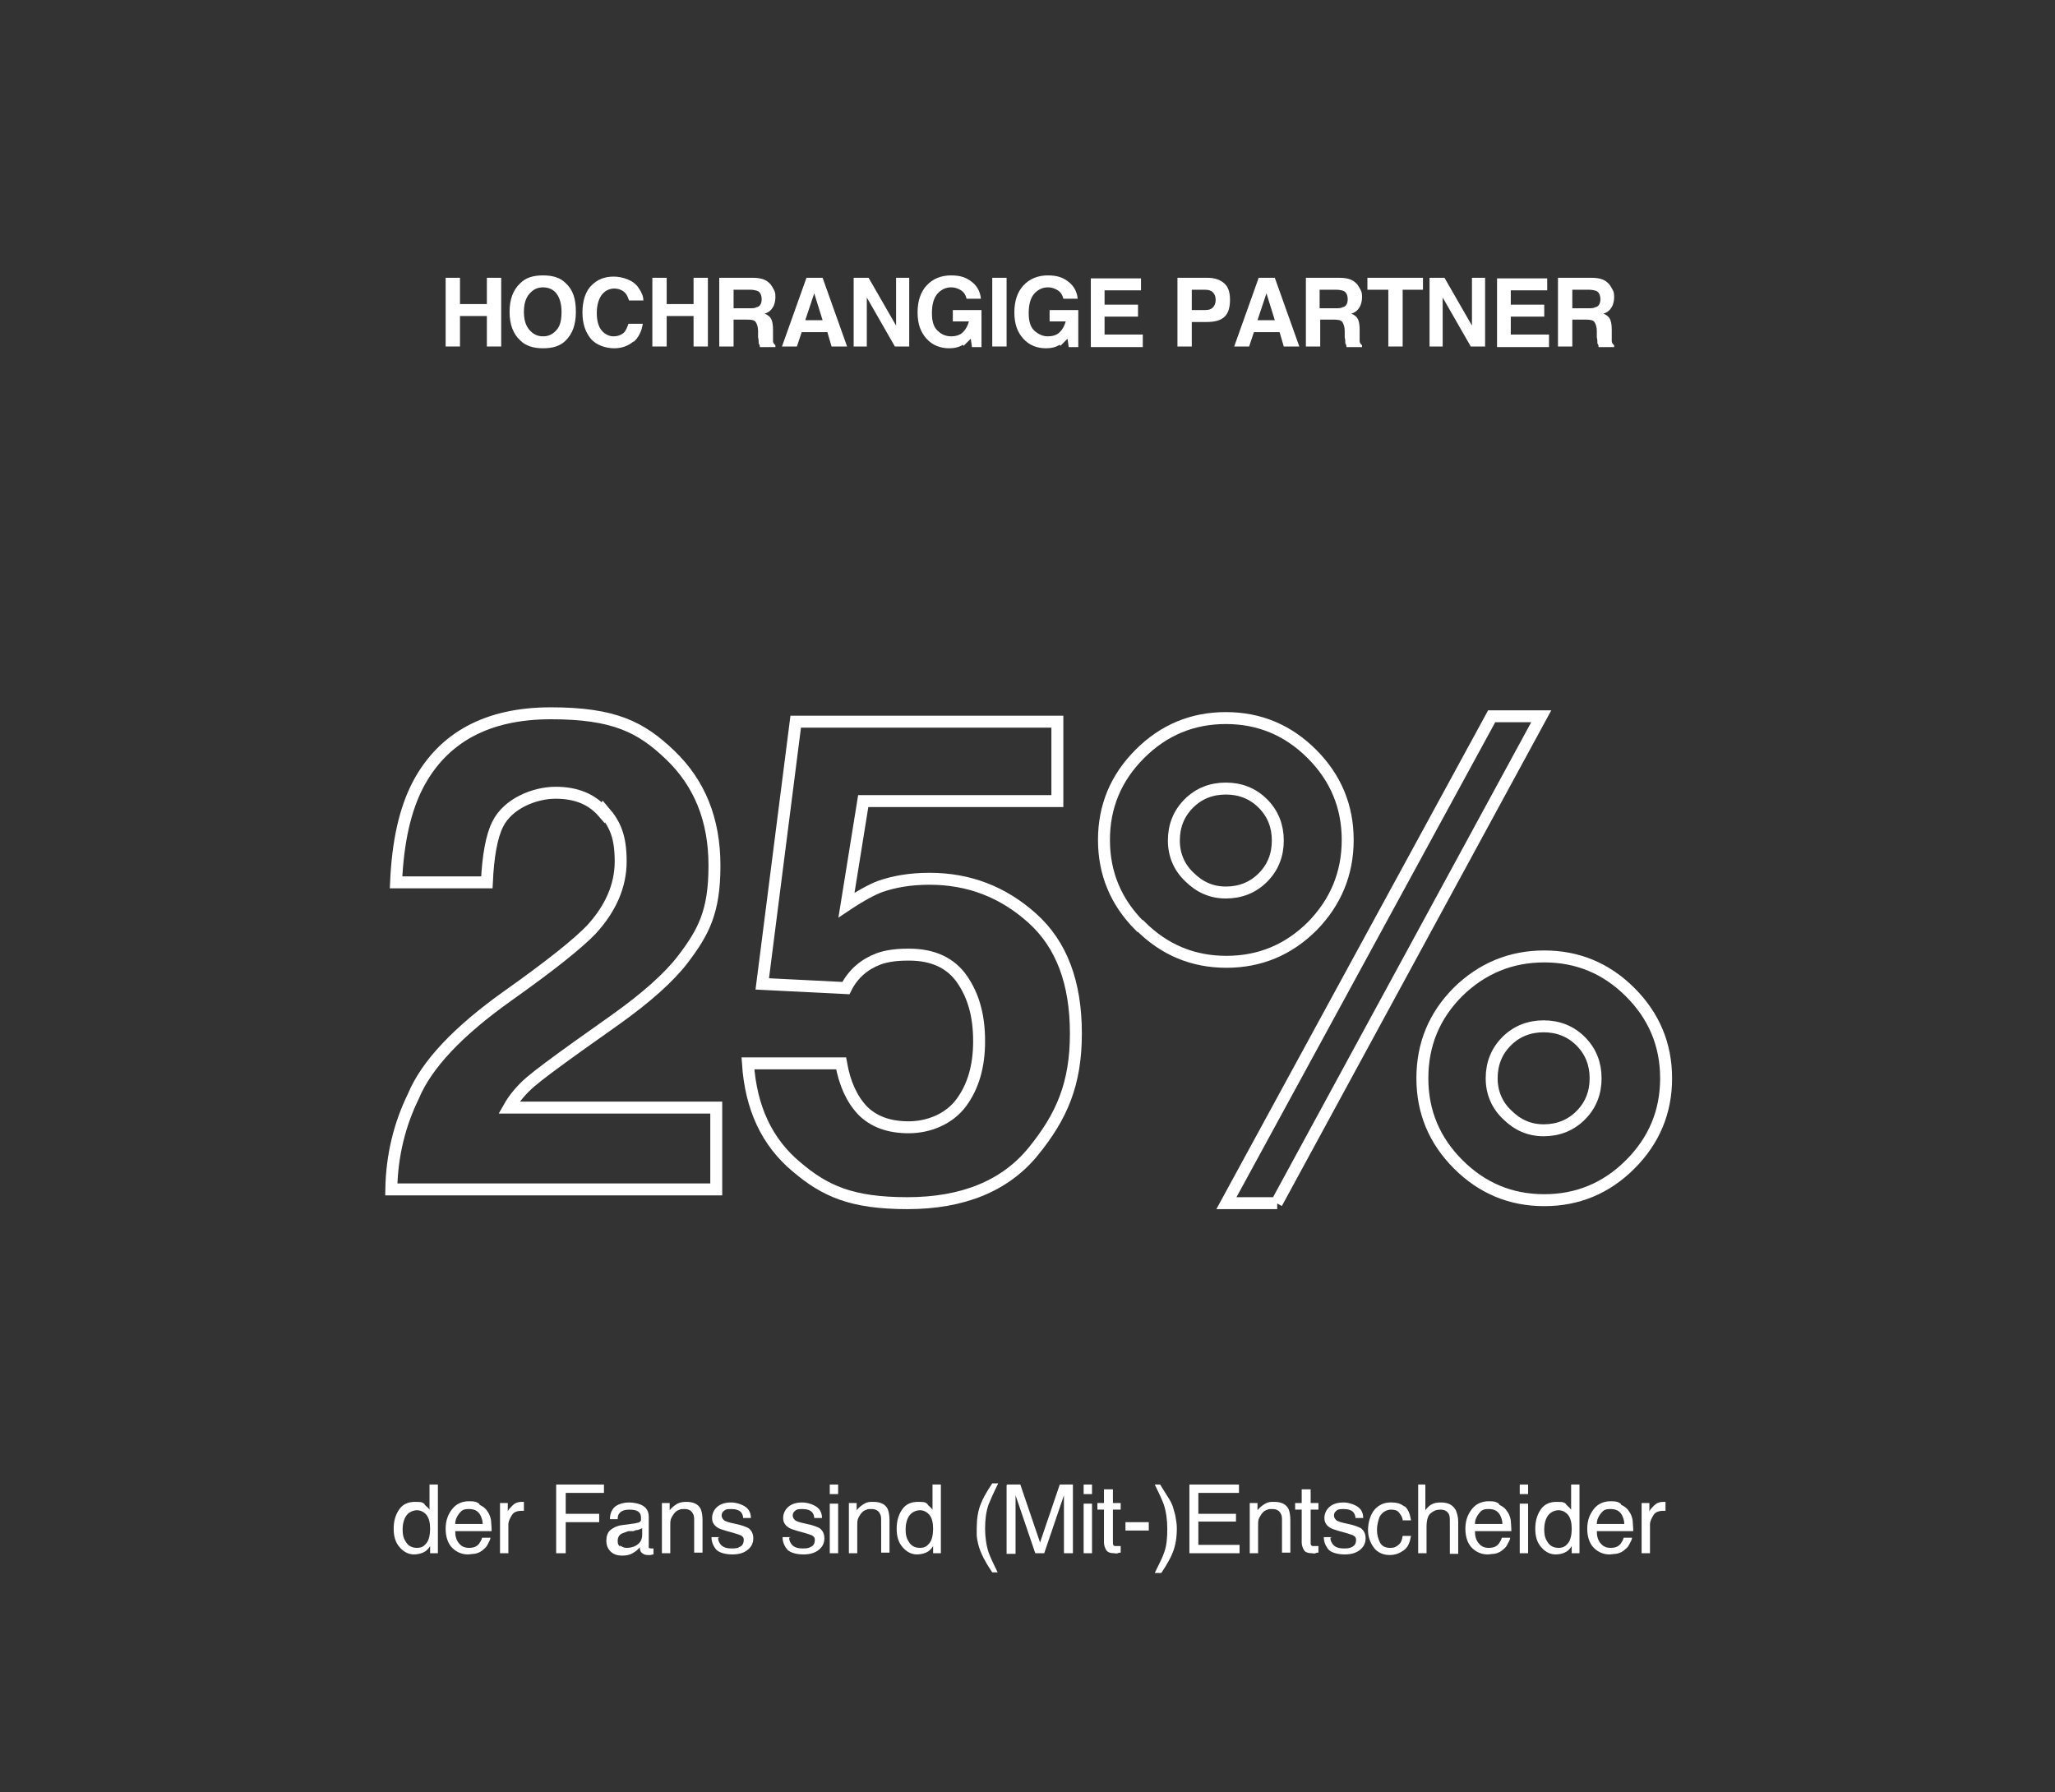 <?xml version="1.0" encoding="UTF-8"?><svg xmlns="http://www.w3.org/2000/svg" version="1.1" viewBox="0 0 344 300"><rect x="0" y="0" width="344" height="300" fill="#333333" stroke="none"/><defs><style> .cls-1 { fill: #fff; } .cls-2 { fill: none; stroke: #fff; stroke-miterlimit: 10; stroke-width: 2px; } </style></defs><g><g id="DESIGN"><g><path class="cls-1" d="M81.5,58v-5.1h-4.5v5.1h-2.4v-11.5h2.4v4.4h4.5v-4.4h2.4v11.5h-2.4Z"/><path class="cls-1" d="M90.9,58.3c-1.6,0-2.9-.4-3.8-1.3-1.2-1.1-1.8-2.7-1.8-4.8s.6-3.7,1.8-4.8c.9-.9,2.1-1.3,3.8-1.3s2.9.4,3.8,1.3c1.2,1.1,1.7,2.6,1.7,4.8s-.6,3.7-1.7,4.8c-.9.9-2.1,1.3-3.8,1.3ZM93.2,55.2c.6-.7.8-1.7.8-3s-.3-2.3-.8-3-1.3-1.1-2.3-1.1-1.7.4-2.3,1.1-.9,1.7-.9,3,.3,2.3.9,3,1.3,1.1,2.3,1.1,1.7-.4,2.3-1.1Z"/><path class="cls-1" d="M106.1,57.1c-.9.8-2,1.2-3.3,1.2s-3-.5-3.9-1.6c-.9-1.1-1.4-2.5-1.4-4.4s.5-3.6,1.6-4.6c.9-.9,2.1-1.4,3.6-1.4s3.4.6,4.2,1.9c.5.7.8,1.4.8,2.1h-2.4c-.2-.6-.4-1-.6-1.2-.4-.5-1.1-.8-1.9-.8s-1.6.4-2.1,1.1-.8,1.7-.8,3,.3,2.3.8,2.9,1.2,1,2,1,1.5-.3,1.9-.8c.2-.3.4-.7.6-1.3h2.4c-.2,1.3-.7,2.3-1.6,3.1Z"/><path class="cls-1" d="M116.1,58v-5.1h-4.5v5.1h-2.4v-11.5h2.4v4.4h4.5v-4.4h2.4v11.5h-2.4Z"/><path class="cls-1" d="M125.3,53.5h-2.5v4.5h-2.4v-11.5h5.6c.8,0,1.4.1,1.9.3s.8.5,1.1.8c.2.3.4.6.6,1s.2.8.2,1.2-.1,1.1-.4,1.6-.7.9-1.4,1.1c.5.2.9.5,1.1.9s.3,1,.3,1.8v.8c0,.5,0,.9,0,1.1,0,.3.2.5.4.7v.3h-2.6c0-.3-.1-.5-.2-.6,0-.3,0-.7-.1-1v-1.1c0-.7-.2-1.2-.4-1.5s-.7-.4-1.4-.4ZM126.8,51.4c.5-.2.7-.7.7-1.3s-.2-1.2-.7-1.4c-.3-.1-.7-.2-1.2-.2h-2.8v3.1h2.7c.5,0,.9,0,1.2-.2Z"/><path class="cls-1" d="M138.4,55.6h-4.2l-.8,2.4h-2.5l4.1-11.5h2.7l4.1,11.5h-2.6l-.7-2.4ZM137.7,53.6l-1.4-4.5-1.5,4.5h2.9Z"/><path class="cls-1" d="M152.2,58h-2.4l-4.7-8.2v8.2h-2.2v-11.5h2.5l4.6,8v-8h2.2v11.5Z"/><path class="cls-1" d="M161.2,57.7c-.6.4-1.4.6-2.3.6-1.5,0-2.8-.5-3.8-1.6-1-1.1-1.5-2.5-1.5-4.4s.5-3.4,1.5-4.5c1-1.1,2.4-1.7,4.1-1.7s2.6.4,3.5,1.1,1.4,1.7,1.5,2.8h-2.4c-.2-.8-.6-1.3-1.3-1.6-.4-.2-.8-.3-1.3-.3-.9,0-1.7.4-2.3,1.1-.6.7-.9,1.8-.9,3.2s.3,2.4,1,3c.6.6,1.4.9,2.2.9s1.5-.2,2-.7.8-1.1,1-1.8h-2.7v-1.9h4.8v6.2h-1.6l-.2-1.4c-.5.5-.9.9-1.2,1.2Z"/><path class="cls-1" d="M166.1,46.5h2.4v11.5h-2.4v-11.5Z"/><path class="cls-1" d="M177.4,57.7c-.6.4-1.4.6-2.3.6-1.5,0-2.8-.5-3.8-1.6-1-1.1-1.5-2.5-1.5-4.4s.5-3.4,1.5-4.5,2.4-1.7,4.1-1.7,2.6.4,3.5,1.1,1.4,1.7,1.5,2.8h-2.4c-.2-.8-.6-1.3-1.3-1.6-.4-.2-.8-.3-1.3-.3-.9,0-1.7.4-2.3,1.1s-.9,1.8-.9,3.2.3,2.4,1,3,1.4.9,2.2.9,1.5-.2,2-.7.8-1.1,1-1.8h-2.7v-1.9h4.8v6.2h-1.6l-.2-1.4c-.5.5-.9.9-1.2,1.2Z"/><path class="cls-1" d="M190.5,53h-5.6v3h6.4v2.1h-8.7v-11.5h8.4v2h-6.1v2.4h5.6v2Z"/><path class="cls-1" d="M201.9,53.9h-2.4v4.1h-2.4v-11.5h5c1.2,0,2.1.3,2.8.9s1,1.5,1,2.8-.3,2.3-1,2.9-1.7.8-2.9.8ZM203,51.5c.3-.3.5-.7.5-1.3s-.2-1-.5-1.3-.8-.4-1.3-.4h-2.2v3.4h2.2c.6,0,1-.1,1.3-.4Z"/><path class="cls-1" d="M214.1,55.6h-4.2l-.8,2.4h-2.5l4.1-11.5h2.7l4.1,11.5h-2.6l-.7-2.4ZM213.4,53.6l-1.4-4.5-1.5,4.5h2.9Z"/><path class="cls-1" d="M223.5,53.5h-2.5v4.5h-2.4v-11.5h5.6c.8,0,1.4.1,1.9.3s.8.5,1.1.8c.2.3.4.6.6,1s.2.8.2,1.2-.1,1.1-.4,1.6-.7.9-1.4,1.1c.5.2.9.5,1.1.9s.3,1,.3,1.8v.8c0,.5,0,.9,0,1.1,0,.3.2.5.4.7v.3h-2.6c0-.3-.1-.5-.2-.6,0-.3,0-.7-.1-1v-1.1c0-.7-.2-1.2-.4-1.5s-.7-.4-1.4-.4ZM224.9,51.4c.5-.2.7-.7.7-1.3s-.2-1.2-.7-1.4c-.3-.1-.7-.2-1.2-.2h-2.8v3.1h2.7c.5,0,.9,0,1.2-.2Z"/><path class="cls-1" d="M238.2,46.5v2h-3.4v9.5h-2.4v-9.5h-3.5v-2h9.3Z"/><path class="cls-1" d="M248.6,58h-2.4l-4.7-8.2v8.2h-2.2v-11.5h2.5l4.6,8v-8h2.2v11.5Z"/><path class="cls-1" d="M258.5,53h-5.6v3h6.4v2.1h-8.7v-11.5h8.4v2h-6.1v2.4h5.6v2Z"/><path class="cls-1" d="M265.7,53.5h-2.5v4.5h-2.4v-11.5h5.6c.8,0,1.4.1,1.9.3s.8.5,1.1.8c.2.3.4.6.6,1s.2.8.2,1.2-.1,1.1-.4,1.6-.7.9-1.4,1.1c.5.2.9.5,1.1.9s.3,1,.3,1.8v.8c0,.5,0,.9,0,1.1,0,.3.2.5.4.7v.3h-2.6c0-.3-.1-.5-.2-.6,0-.3,0-.7-.1-1v-1.1c0-.7-.2-1.2-.4-1.5s-.7-.4-1.4-.4ZM267.2,51.4c.5-.2.7-.7.7-1.3s-.2-1.2-.7-1.4c-.3-.1-.7-.2-1.2-.2h-2.8v3.1h2.7c.5,0,.9,0,1.2-.2Z"/></g><g><path class="cls-2" d="M101,136c-1.9-2.2-4.5-3.3-8-3.3s-8,1.8-9.7,5.3c-1,2-1.6,5.3-1.8,9.7h-15.2c.3-6.8,1.5-12.2,3.7-16.4,4.2-7.9,11.6-11.9,22.2-11.9s15.1,2.3,20,7,7.4,10.8,7.4,18.5-1.8,11.1-5.3,15.7c-2.3,3-6.1,6.4-11.3,10.1l-6.2,4.4c-3.9,2.8-6.6,4.8-8,6-1.4,1.2-2.7,2.7-3.6,4.3h34.7v13.7h-54.4c.1-5.7,1.4-10.9,3.7-15.6,2.2-5.3,7.5-10.9,15.8-16.8,7.2-5.1,11.8-8.8,14-11.1,3.2-3.5,4.9-7.3,4.9-11.4s-.9-6.2-2.8-8.4Z"/><path class="cls-2" d="M152,159.8c-1.9,0-3.5.2-4.9.7-2.4.9-4.3,2.5-5.5,4.9l-14-.7,5.6-43.9h43.8v13.3h-32.5l-2.8,17.4c2.4-1.6,4.3-2.6,5.6-3.1,2.3-.8,5-1.3,8.3-1.3,6.6,0,12.3,2.2,17.2,6.6,4.9,4.4,7.3,10.8,7.3,19.3s-2.4,13.9-7.1,19.7c-4.7,5.8-11.8,8.7-21.1,8.7s-13.8-2-18.6-6.1c-4.9-4.1-7.6-9.8-8.1-17.3h15.6c.6,3.4,1.8,6,3.6,7.9,1.8,1.8,4.3,2.8,7.7,2.8s6.8-1.4,8.8-4.1c2-2.7,3-6.1,3-10.3s-.9-7.5-2.8-10.3c-1.9-2.8-4.9-4.2-8.9-4.2Z"/><path class="cls-2" d="M190.8,155c-4-4-6-8.8-6-14.4s2-10.4,6-14.4c4-4,8.8-6,14.4-6s10.4,2,14.4,6c4,4,6,8.8,6,14.4s-2,10.4-5.9,14.4c-4,4-8.8,6-14.4,6s-10.4-2-14.4-6ZM199.1,146.8c1.7,1.7,3.7,2.6,6.1,2.6s4.5-.8,6.2-2.5c1.7-1.7,2.5-3.8,2.5-6.2s-.8-4.5-2.5-6.2c-1.7-1.7-3.8-2.5-6.2-2.5s-4.5.8-6.2,2.5c-1.7,1.7-2.5,3.8-2.5,6.2s.9,4.5,2.6,6.1ZM213.8,201.4h-8.5l44.4-81.5h8.3l-44.3,81.5ZM238.1,180.5c0-5.7,2-10.5,6-14.5,4-3.9,8.8-5.9,14.4-5.9s10.4,2,14.4,6c4,4,6,8.8,6,14.4s-2,10.4-6,14.4-8.8,6-14.4,6-10.4-2-14.4-6c-4-4-6-8.8-6-14.4ZM252.3,186.6c1.7,1.7,3.7,2.6,6.1,2.6s4.5-.8,6.2-2.5c1.7-1.7,2.5-3.8,2.5-6.2s-.8-4.5-2.5-6.2c-1.7-1.7-3.8-2.5-6.2-2.5s-4.5.8-6.2,2.5c-1.7,1.7-2.5,3.8-2.5,6.2s.9,4.5,2.6,6.1Z"/></g><g><path class="cls-1" d="M71.1,251.9c.2.2.5.4.8.8v-4.2h1.4v11.5h-1.3v-1.2c-.3.5-.7.9-1.2,1.1s-1,.3-1.5.3c-.9,0-1.7-.4-2.4-1.2s-1-1.8-1-3.1.3-2.3.9-3.2,1.5-1.3,2.7-1.3,1.2.1,1.6.4ZM68,258.2c.4.6,1,.9,1.8.9s1.2-.3,1.6-.8.6-1.4.6-2.4-.2-1.8-.6-2.3c-.4-.5-1-.8-1.6-.8s-1.3.3-1.7.8c-.4.5-.7,1.3-.7,2.4s.2,1.6.6,2.2Z"/><path class="cls-1" d="M80.3,251.9c.6.3,1,.6,1.3,1.1.3.4.5.9.6,1.5,0,.4.1,1,.1,1.8h-6.1c0,.9.2,1.5.6,2s.9.8,1.7.8,1.3-.2,1.7-.7c.2-.3.4-.6.5-1h1.4c0,.3-.2.6-.4,1s-.4.7-.7.9c-.4.4-.9.7-1.6.8-.3,0-.7.1-1.1.1-1,0-1.9-.4-2.6-1.1s-1.1-1.8-1.1-3.2.4-2.4,1.1-3.3,1.7-1.3,2.8-1.3,1.2.1,1.7.4ZM80.8,255.1c0-.6-.2-1.1-.4-1.5-.4-.7-1-1-1.9-1s-1.2.2-1.6.7-.7,1.1-.7,1.8h4.6Z"/><path class="cls-1" d="M83.7,251.6h1.3v1.4c.1-.3.4-.6.8-1s.9-.6,1.5-.6,0,0,.1,0,.2,0,.3,0v1.5c0,0-.2,0-.2,0s-.1,0-.2,0c-.7,0-1.3.2-1.6.7s-.6,1-.6,1.6v4.8h-1.4v-8.4Z"/><path class="cls-1" d="M93.1,248.5h8v1.4h-6.4v3.5h5.6v1.4h-5.6v5.2h-1.6v-11.5Z"/><path class="cls-1" d="M106.7,254.9c.3,0,.5-.2.6-.4,0-.1,0-.3,0-.5,0-.5-.2-.8-.5-1-.3-.2-.8-.3-1.5-.3s-1.3.2-1.6.6c-.2.2-.3.5-.3,1h-1.3c0-1,.4-1.8,1-2.2.6-.4,1.4-.6,2.2-.6s1.8.2,2.4.6c.6.4.9,1,.9,1.8v4.8c0,.1,0,.3,0,.4,0,0,.2.1.4.1s.1,0,.2,0,.2,0,.2,0v1c-.2,0-.4.1-.5.1s-.3,0-.5,0c-.5,0-.8-.2-1.1-.5-.1-.2-.2-.4-.2-.8-.3.4-.7.7-1.2,1-.5.3-1.1.4-1.8.4s-1.4-.2-1.9-.7-.7-1.1-.7-1.8.2-1.4.7-1.8c.5-.4,1.1-.7,1.9-.8l2.2-.3ZM103.8,258.7c.3.2.6.4,1.1.4s1-.1,1.4-.3c.8-.4,1.2-1,1.2-1.9v-1.1c-.2.1-.4.2-.7.3-.3,0-.5.1-.8.2h-.8c-.5.2-.9.3-1.1.4-.4.2-.7.6-.7,1.2s.1.7.4,1Z"/><path class="cls-1" d="M110.8,251.6h1.3v1.2c.4-.5.8-.8,1.3-1.1.4-.2.9-.3,1.5-.3,1.2,0,2,.4,2.4,1.2.2.5.3,1.1.3,1.9v5.4h-1.4v-5.3c0-.5,0-.9-.2-1.2-.2-.5-.7-.8-1.4-.8s-.6,0-.8.1c-.4.1-.7.3-1,.7-.2.3-.4.6-.5.9s-.1.7-.1,1.3v4.4h-1.4v-8.4Z"/><path class="cls-1" d="M120.2,257.4c0,.5.2.8.4,1.1.4.5,1,.7,1.9.7s1-.1,1.4-.3.6-.6.6-1.1-.2-.6-.5-.8c-.2-.1-.6-.2-1.2-.4l-1.1-.3c-.7-.2-1.3-.4-1.6-.6-.6-.4-.9-.9-.9-1.6s.3-1.4.9-1.9c.6-.5,1.4-.7,2.3-.7s2.2.4,2.8,1.1c.4.5.5,1,.5,1.5h-1.3c0-.3-.1-.6-.3-.9-.3-.4-.9-.6-1.7-.6s-1,.1-1.2.3c-.3.2-.4.5-.4.8s.2.7.6.9c.2.1.5.2.9.3l.9.2c1,.2,1.7.5,2.1.7.5.4.8.9.8,1.7s-.3,1.4-.9,1.9-1.4.8-2.6.8-2.2-.3-2.7-.8c-.5-.6-.8-1.3-.8-2.1h1.4Z"/><path class="cls-1" d="M132.1,257.4c0,.5.2.8.4,1.1.4.5,1,.7,1.9.7s1-.1,1.4-.3.6-.6.6-1.1-.2-.6-.5-.8c-.2-.1-.6-.2-1.2-.4l-1.1-.3c-.7-.2-1.3-.4-1.6-.6-.6-.4-.9-.9-.9-1.6s.3-1.4.9-1.9c.6-.5,1.4-.7,2.3-.7s2.2.4,2.8,1.1c.4.5.5,1,.5,1.5h-1.3c0-.3-.1-.6-.3-.9-.3-.4-.9-.6-1.7-.6s-1,.1-1.2.3c-.3.2-.4.5-.4.8s.2.7.6.9c.2.1.5.2.9.3l.9.2c1,.2,1.7.5,2.1.7.5.4.8.9.8,1.7s-.3,1.4-.9,1.9-1.4.8-2.6.8-2.2-.3-2.7-.8c-.5-.6-.8-1.3-.8-2.1h1.4Z"/><path class="cls-1" d="M138.9,248.5h1.4v1.6h-1.4v-1.6ZM138.9,251.7h1.4v8.3h-1.4v-8.3Z"/><path class="cls-1" d="M142.1,251.6h1.3v1.2c.4-.5.8-.8,1.3-1.1s.9-.3,1.5-.3c1.2,0,2,.4,2.4,1.2.2.5.3,1.1.3,1.9v5.4h-1.4v-5.3c0-.5,0-.9-.2-1.2-.2-.5-.7-.8-1.4-.8s-.6,0-.8.1c-.4.1-.7.3-1,.7-.2.3-.4.6-.5.9s-.1.7-.1,1.3v4.4h-1.4v-8.4Z"/><path class="cls-1" d="M155.3,251.9c.2.2.5.4.8.8v-4.2h1.4v11.5h-1.3v-1.2c-.3.5-.7.9-1.2,1.1s-1,.3-1.5.3c-.9,0-1.7-.4-2.4-1.2s-1-1.8-1-3.1.3-2.3.9-3.2,1.5-1.3,2.7-1.3,1.2.1,1.6.4ZM152.2,258.2c.4.6,1,.9,1.8.9s1.2-.3,1.6-.8.6-1.4.6-2.4-.2-1.8-.6-2.3c-.4-.5-1-.8-1.6-.8s-1.3.3-1.7.8c-.4.5-.7,1.3-.7,2.4s.2,1.6.6,2.2Z"/><path class="cls-1" d="M167.1,248.3c-.8,1.6-1.3,2.8-1.6,3.5-.4,1.1-.6,2.5-.6,4s.2,2.9.6,4.1c.3.8.8,1.9,1.5,3.3h-.9c-.8-1.2-1.2-1.9-1.4-2.3s-.4-.8-.6-1.3c-.3-.8-.5-1.6-.6-2.5,0-.5,0-.9,0-1.3,0-1.5.2-2.9.7-4.1.3-.8.9-1.9,1.9-3.4h1Z"/><path class="cls-1" d="M168.6,248.5h2.2l3.3,9.7,3.3-9.7h2.2v11.5h-1.5v-6.8c0-.2,0-.6,0-1.2s0-1.1,0-1.7l-3.3,9.7h-1.5l-3.3-9.7v.4c0,.3,0,.7,0,1.3s0,1,0,1.3v6.8h-1.5v-11.5Z"/><path class="cls-1" d="M181.4,248.5h1.4v1.6h-1.4v-1.6ZM181.4,251.7h1.4v8.3h-1.4v-8.3Z"/><path class="cls-1" d="M184.9,249.3h1.4v2.3h1.3v1.1h-1.3v5.5c0,.3,0,.5.3.6.1,0,.3,0,.5,0s.1,0,.2,0c0,0,.2,0,.3,0v1.1c-.2,0-.3,0-.5.1s-.4,0-.6,0c-.7,0-1.1-.2-1.3-.5s-.4-.8-.4-1.3v-5.5h-1.1v-1.1h1.1v-2.3Z"/><path class="cls-1" d="M188.4,254.8h3.9v1.4h-3.9v-1.4Z"/><path class="cls-1" d="M193.3,263.3c.8-1.6,1.4-2.8,1.6-3.5.4-1.1.5-2.4.5-3.9s-.2-2.9-.6-4.1c-.3-.8-.8-1.9-1.5-3.3h.9c.8,1.3,1.3,2.1,1.5,2.4s.4.7.6,1.2c.2.7.4,1.3.5,1.9s.2,1.2.2,1.8c0,1.5-.2,2.9-.7,4.1-.3.8-.9,1.9-1.9,3.4h-1Z"/><path class="cls-1" d="M199.1,248.5h8.3v1.4h-6.8v3.5h6.3v1.3h-6.3v3.9h6.9v1.4h-8.4v-11.5Z"/><path class="cls-1" d="M209.2,251.6h1.3v1.2c.4-.5.8-.8,1.3-1.1s.9-.3,1.5-.3c1.2,0,2,.4,2.4,1.2.2.5.3,1.1.3,1.9v5.4h-1.4v-5.3c0-.5,0-.9-.2-1.2-.2-.5-.7-.8-1.4-.8s-.6,0-.8.1c-.4.1-.7.3-1,.7-.2.3-.4.6-.5.9s-.1.7-.1,1.3v4.4h-1.4v-8.4Z"/><path class="cls-1" d="M218,249.3h1.4v2.3h1.3v1.1h-1.3v5.5c0,.3,0,.5.3.6.1,0,.3,0,.5,0s.1,0,.2,0c0,0,.2,0,.3,0v1.1c-.2,0-.3,0-.5.1s-.4,0-.6,0c-.7,0-1.1-.2-1.3-.5s-.4-.8-.4-1.3v-5.5h-1.1v-1.1h1.1v-2.3Z"/><path class="cls-1" d="M222.7,257.4c0,.5.2.8.4,1.1.4.5,1,.7,1.9.7s1-.1,1.4-.3c.4-.2.6-.6.6-1.1s-.2-.6-.5-.8c-.2-.1-.6-.2-1.2-.4l-1.1-.3c-.7-.2-1.3-.4-1.6-.6-.6-.4-.9-.9-.9-1.6s.3-1.4.9-1.9,1.4-.7,2.3-.7,2.2.4,2.8,1.1c.4.5.5,1,.5,1.5h-1.3c0-.3-.1-.6-.3-.9-.3-.4-.9-.6-1.7-.6s-1,.1-1.2.3c-.3.2-.4.5-.4.8s.2.7.6.9c.2.1.5.2.9.3l.9.2c1,.2,1.7.5,2.1.7.5.4.8.9.8,1.7s-.3,1.4-.9,1.9-1.4.8-2.6.8-2.2-.3-2.7-.8c-.5-.6-.8-1.3-.8-2.1h1.4Z"/><path class="cls-1" d="M235.1,252.1c.6.5.9,1.2,1.1,2.4h-1.4c0-.5-.3-.9-.6-1.3s-.8-.5-1.4-.5-1.5.4-1.9,1.3c-.2.6-.4,1.3-.4,2.1s.2,1.5.5,2.1.9.9,1.7.9,1-.2,1.4-.5.6-.8.7-1.5h1.4c-.2,1.1-.5,1.9-1.2,2.4s-1.4.8-2.4.8-2-.4-2.6-1.2-1-1.8-1-3,.4-2.6,1.1-3.4,1.6-1.2,2.7-1.2,1.7.2,2.3.7Z"/><path class="cls-1" d="M237.2,248.5h1.4v4.3c.3-.4.6-.7.9-.9.5-.3,1-.4,1.7-.4,1.2,0,2,.4,2.5,1.3.2.5.4,1.1.4,1.9v5.4h-1.4v-5.3c0-.6,0-1.1-.2-1.4-.3-.5-.7-.7-1.4-.7s-1.1.2-1.6.6-.7,1.2-.7,2.3v4.4h-1.4v-11.5Z"/><path class="cls-1" d="M251,251.9c.6.3,1,.6,1.3,1.1.3.4.5.9.6,1.5,0,.4.1,1,.1,1.8h-6.1c0,.9.2,1.5.6,2s.9.8,1.7.8,1.3-.2,1.7-.7c.2-.3.4-.6.5-1h1.4c0,.3-.2.6-.4,1s-.4.7-.7.9c-.4.4-.9.7-1.6.8-.3,0-.7.1-1.1.1-1,0-1.9-.4-2.6-1.1s-1.1-1.8-1.1-3.2.4-2.4,1.1-3.3,1.7-1.3,2.8-1.3,1.2.1,1.7.4ZM251.5,255.1c0-.6-.2-1.1-.4-1.5-.4-.7-1-1-1.9-1s-1.2.2-1.6.7-.7,1.1-.7,1.8h4.6Z"/><path class="cls-1" d="M254.4,248.5h1.4v1.6h-1.4v-1.6ZM254.4,251.7h1.4v8.3h-1.4v-8.3Z"/><path class="cls-1" d="M262.2,251.9c.2.2.5.4.8.8v-4.2h1.4v11.5h-1.3v-1.2c-.3.5-.7.9-1.2,1.1-.4.2-1,.3-1.5.3-.9,0-1.7-.4-2.4-1.2s-1-1.8-1-3.1.3-2.3.9-3.2,1.5-1.3,2.7-1.3,1.2.1,1.6.4ZM259.1,258.2c.4.6,1,.9,1.8.9s1.2-.3,1.6-.8.6-1.4.6-2.4-.2-1.8-.6-2.3c-.4-.5-1-.8-1.6-.8s-1.3.3-1.7.8c-.4.5-.7,1.3-.7,2.4s.2,1.6.6,2.2Z"/><path class="cls-1" d="M271.4,251.9c.6.3,1,.6,1.3,1.1.3.4.5.9.6,1.5,0,.4.1,1,.1,1.8h-6.1c0,.9.2,1.5.6,2s.9.8,1.7.8,1.3-.2,1.7-.7c.2-.3.4-.6.5-1h1.4c0,.3-.2.6-.4,1s-.4.7-.7.9c-.4.4-.9.7-1.6.8-.3,0-.7.1-1.1.1-1,0-1.9-.4-2.6-1.1s-1.1-1.8-1.1-3.2.4-2.4,1.1-3.3,1.7-1.3,2.8-1.3,1.2.1,1.7.4ZM271.9,255.1c0-.6-.2-1.1-.4-1.5-.4-.7-1-1-1.9-1s-1.2.2-1.6.7-.7,1.1-.7,1.8h4.6Z"/><path class="cls-1" d="M274.8,251.6h1.3v1.4c.1-.3.4-.6.8-1s.9-.6,1.5-.6,0,0,.1,0,.2,0,.3,0v1.5c0,0-.2,0-.2,0s-.1,0-.2,0c-.7,0-1.3.2-1.6.7s-.6,1-.6,1.6v4.8h-1.4v-8.4Z"/></g></g></g></svg>